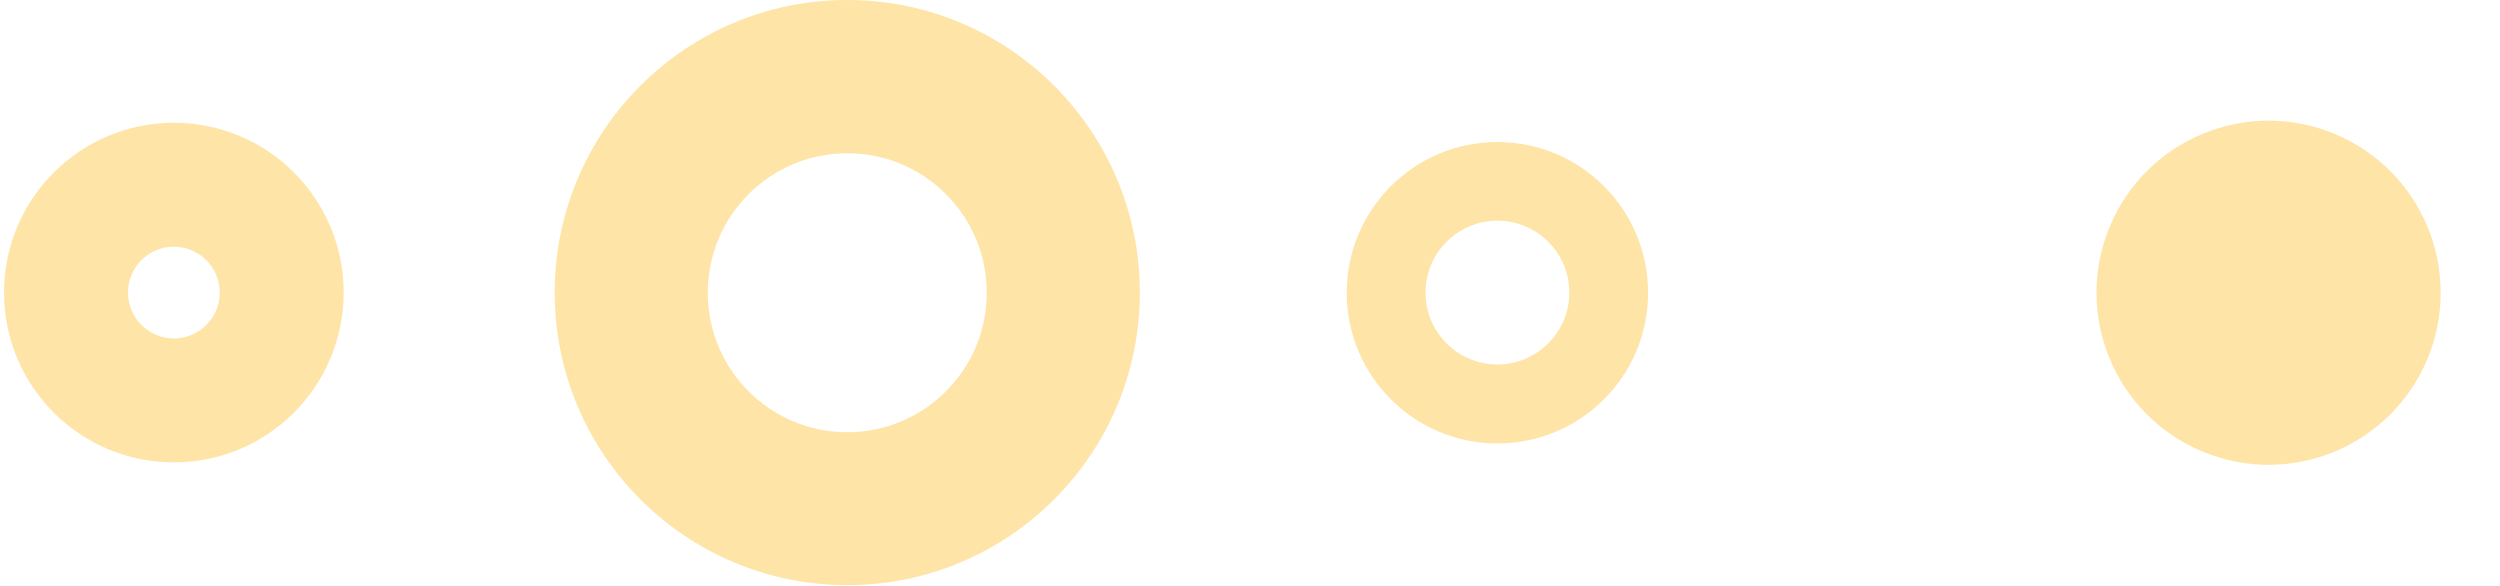 <?xml version="1.0" encoding="UTF-8"?> <svg xmlns="http://www.w3.org/2000/svg" width="286" height="67" viewBox="0 0 286 67" fill="none"> <path d="M251.947 51.656C241.915 47.47 237.174 35.944 241.36 25.912C245.545 15.879 257.071 11.138 267.104 15.324C277.137 19.509 281.877 31.035 277.692 41.068C273.506 51.101 261.98 55.841 251.947 51.656Z" fill="#FFE4A8"></path> <path d="M96.928 0C115.408 0 130.398 14.989 130.398 33.47C130.398 51.95 115.408 66.94 96.928 66.94C78.447 66.94 63.458 51.95 63.458 33.47C63.458 14.989 78.447 0 96.928 0ZM96.928 49.446C105.744 49.446 112.884 42.306 112.884 33.49C112.884 24.674 105.744 17.534 96.928 17.534C88.112 17.534 80.972 24.674 80.972 33.49C80.972 42.306 88.112 49.446 96.928 49.446Z" fill="#FFE4A8"></path> <path d="M19.889 14.043C30.619 14.043 39.316 22.741 39.316 33.47C39.316 44.2 30.619 52.897 19.889 52.897C9.16 52.897 0.462 44.2 0.462 33.47C0.462 22.741 9.16 14.043 19.889 14.043ZM19.889 38.717C22.788 38.717 25.136 36.369 25.136 33.47C25.136 30.571 22.788 28.224 19.889 28.224C16.99 28.224 14.643 30.571 14.643 33.47C14.643 36.369 16.99 38.717 19.889 38.717Z" fill="#FFE4A8"></path> <path d="M171.303 16.252C180.829 16.252 188.541 23.964 188.541 33.49C188.541 43.017 180.829 50.728 171.303 50.728C161.777 50.728 154.065 43.017 154.065 33.49C154.065 23.964 161.777 16.252 171.303 16.252ZM171.303 41.695C175.839 41.695 179.528 38.007 179.528 33.471C179.528 28.934 175.839 25.246 171.303 25.246C166.767 25.246 163.079 28.934 163.079 33.471C163.079 38.007 166.767 41.695 171.303 41.695Z" fill="#FFE4A8"></path> </svg> 